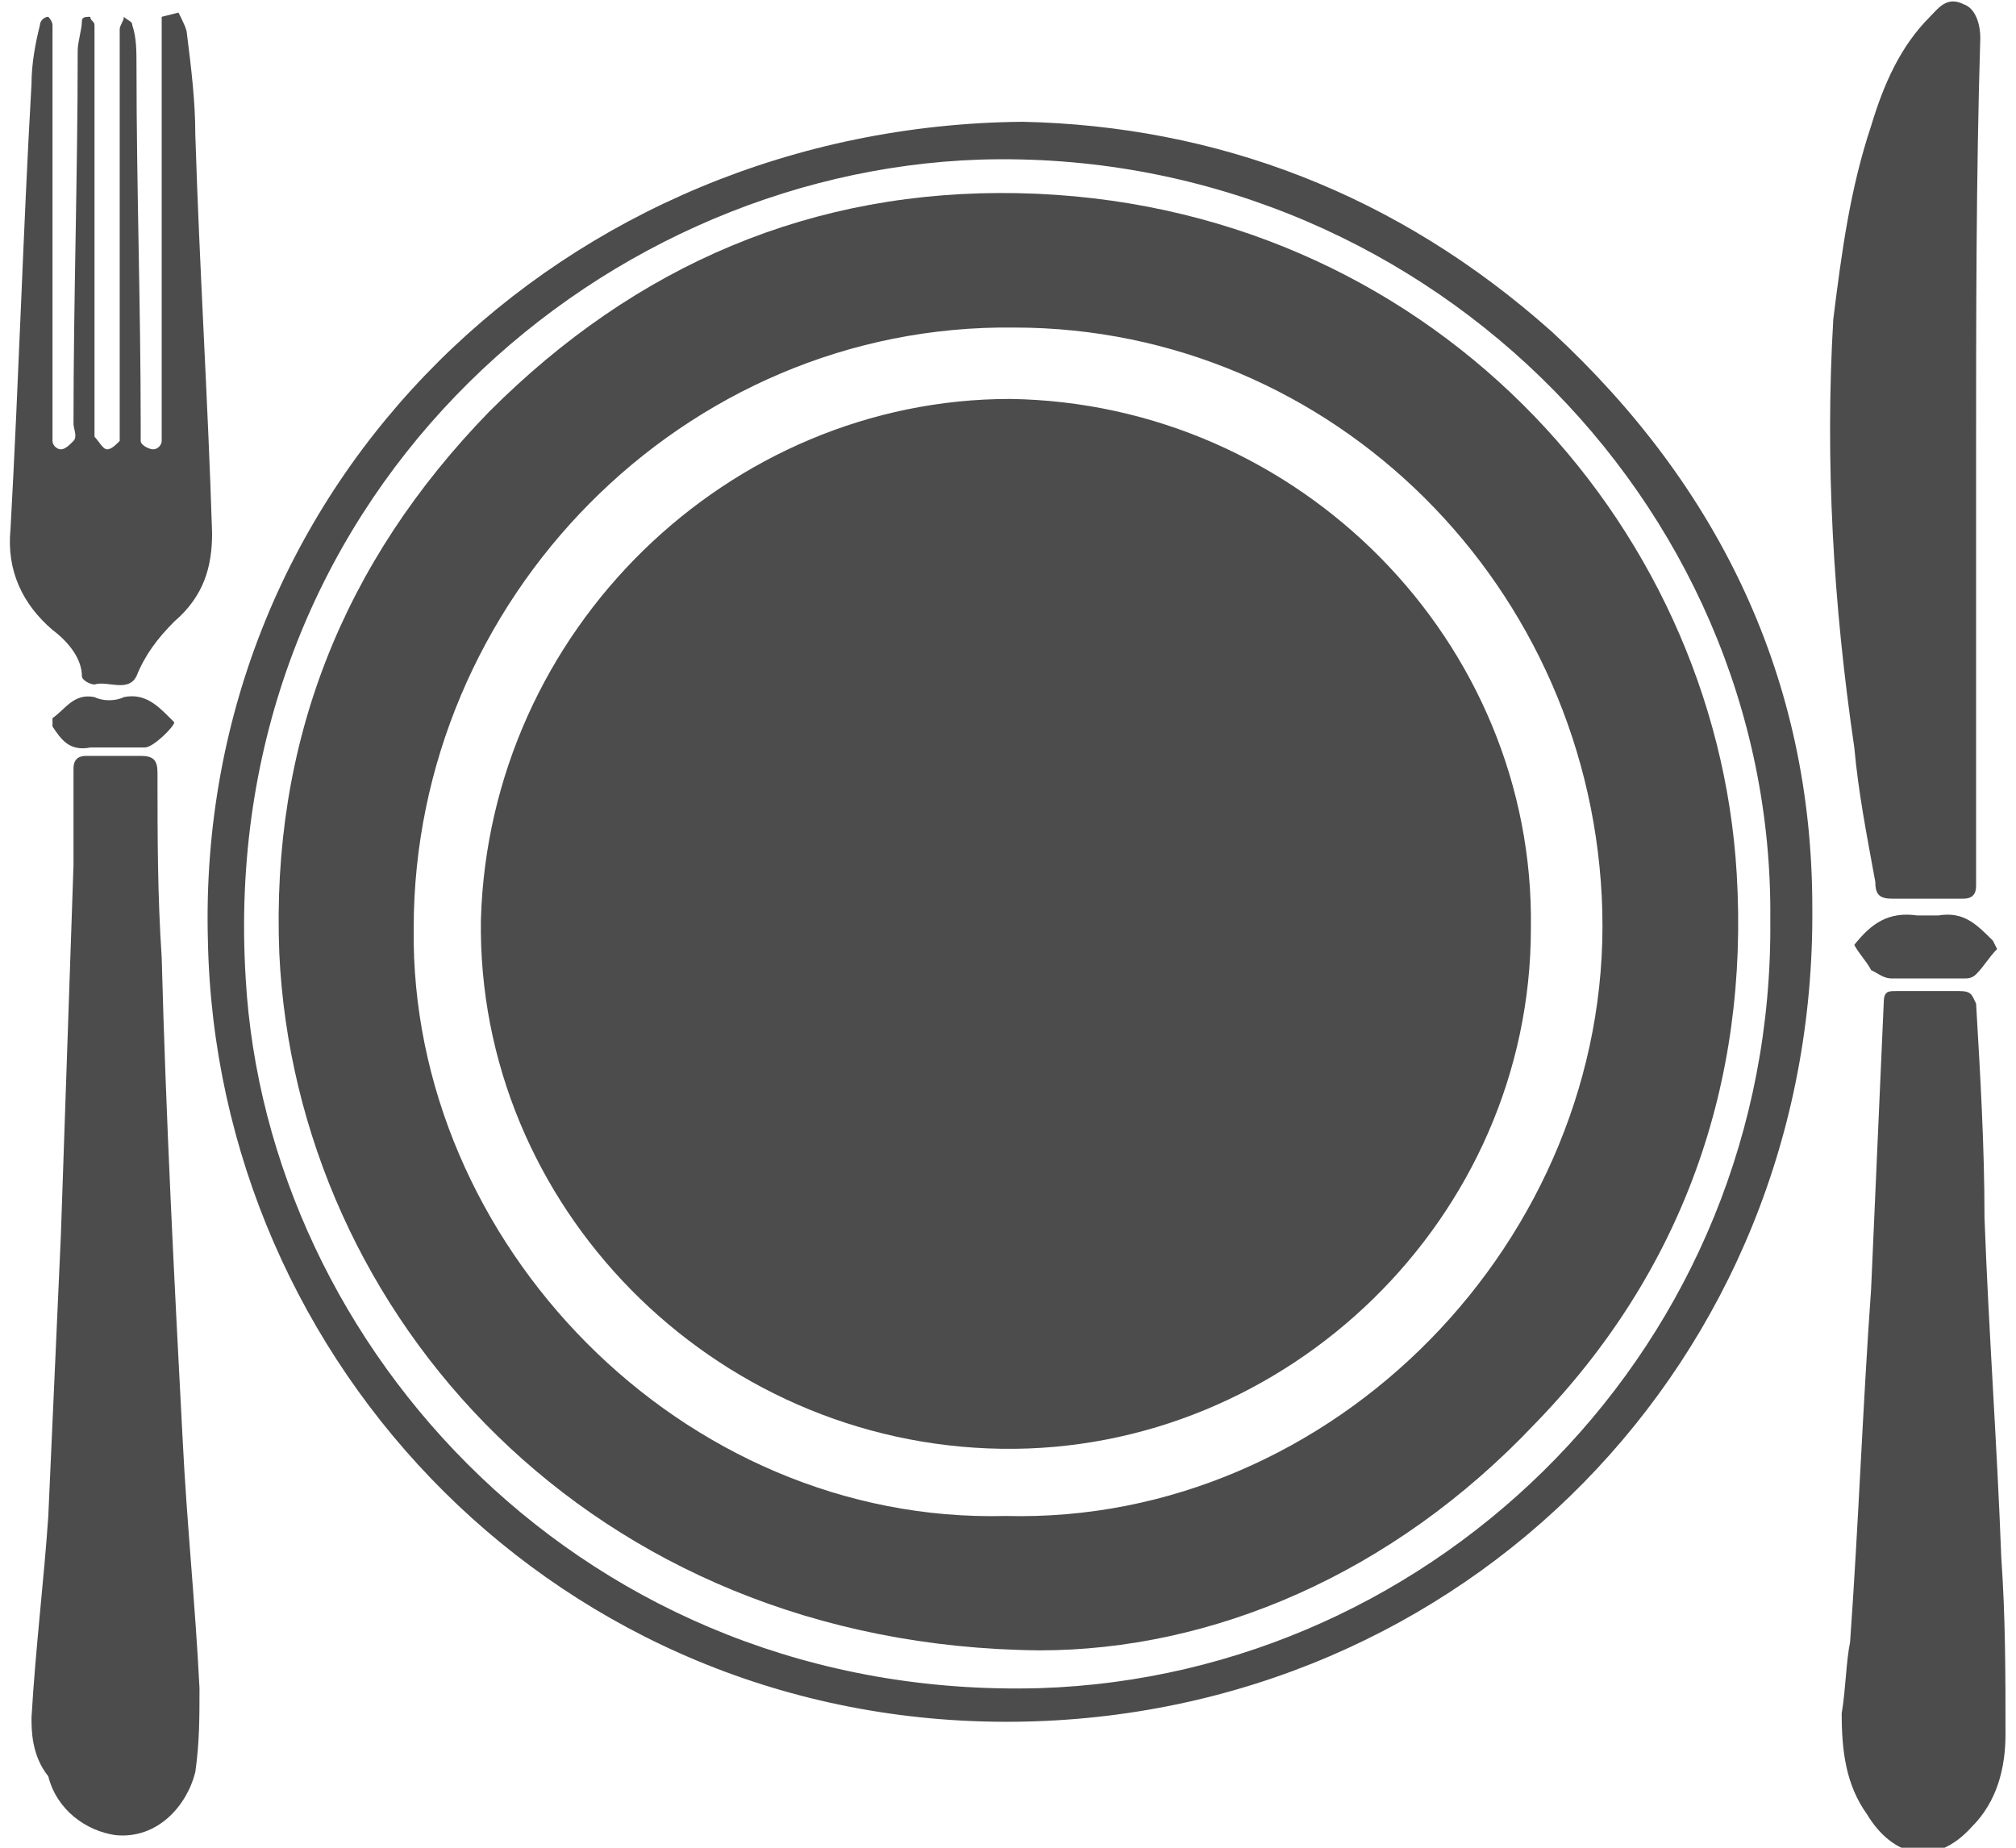 
<svg version="1.0" xmlns="http://www.w3.org/2000/svg" xmlns:xlink="http://www.w3.org/1999/xlink" x="0px" y="0px" viewBox="0 0 47.5 44" width="48" height="44" xml:space="preserve">
	<path fill="#4c4c4c" d="M24.1,2.9c4.6,0.1,8.9,1.7,12.6,5c4,3.7,6.2,8.3,6.2,13.7c0.1,10.8-8.3,19.3-19,19.4c-10.8,0.1-19-8.5-19.2-18.6
		C4.4,11.5,13.2,3,24.1,2.9z M41.9,21.9c0.1-10-8.4-18.4-18.8-18.1C13.8,4.1,4.9,12,5.6,23.3c0.5,8.8,8.1,17.2,18.9,16.9
		C34,39.9,42,32,41.9,21.9z"/>
	<path fill="#4c4c4c" d="M0.5,40.9c0.1-1.7,0.3-3.3,0.4-4.8c0.1-2.2,0.2-4.5,0.3-6.7c0.1-2.9,0.2-5.9,0.3-8.8c0-0.8,0-1.5,0-2.3
		c0-0.2,0.1-0.3,0.3-0.3c0.4,0,0.9,0,1.3,0c0.3,0,0.4,0.1,0.4,0.4c0,1.5,0,2.9,0.1,4.4c0.1,3.8,0.3,7.7,0.5,11.5
		c0.1,2,0.3,3.9,0.4,5.9c0,0.7,0,1.3-0.1,2c-0.2,0.8-0.9,1.6-1.9,1.5c-0.7-0.1-1.4-0.6-1.6-1.4C0.5,41.8,0.5,41.2,0.5,40.9z"/>
	<path fill="#4c4c4c" d="M46.8,10.9c0,3.4,0,6.8,0,10.2c0,0.2-0.1,0.3-0.3,0.3c-0.6,0-1.1,0-1.7,0c-0.3,0-0.4-0.1-0.4-0.4c-0.2-1.1-0.4-2.1-0.5-3.2
		c-0.5-3.4-0.7-6.8-0.5-10.2C43.6,6,43.8,4.5,44.3,3c0.3-1,0.7-1.9,1.4-2.6c0.2-0.2,0.4-0.5,0.8-0.3c0.3,0.1,0.4,0.5,0.4,0.8
		C46.8,4.2,46.8,7.5,46.8,10.9C46.8,10.9,46.8,10.9,46.8,10.9z"/>
	<path fill="#4c4c4c" d="M43.8,39.1c0.2-2.8,0.3-5.6,0.5-8.4c0.1-2.3,0.2-4.5,0.3-6.8c0-0.3,0.1-0.3,0.3-0.3c0.5,0,1,0,1.5,0c0.3,0,0.3,0.1,0.4,0.3
		c0.1,1.7,0.2,3.4,0.2,5.1c0.1,2.7,0.3,5.4,0.4,8.1c0.1,1.4,0.1,2.8,0.1,4.2c0,0.8-0.2,1.6-0.8,2.2c-0.9,1-1.9,0.7-2.5-0.3
		c-0.5-0.7-0.6-1.5-0.6-2.4C43.7,40.2,43.7,39.6,43.8,39.1C43.7,39.1,43.7,39.1,43.8,39.1z"/>
	<path fill="#4c4c4c" d="M4,0.3c0.1,0.2,0.2,0.4,0.2,0.5c0.1,0.8,0.2,1.6,0.2,2.4c0.1,3.2,0.3,6.3,0.4,9.5c0,0.8-0.2,1.5-0.9,2.1
		c-0.4,0.4-0.7,0.8-0.9,1.3c-0.2,0.4-0.7,0.1-1,0.2c-0.1,0-0.3-0.1-0.3-0.2C1.7,15.7,1.4,15.3,1,15c-0.7-0.6-1.1-1.4-1-2.4
		C0.2,9,0.3,5.5,0.5,2c0-0.5,0.1-1,0.2-1.4c0-0.1,0.1-0.2,0.2-0.2C0.9,0.4,1,0.5,1,0.6c0,3.2,0,6.4,0,9.6c0,0.1,0,0.2,0,0.3
		c0,0.1,0.1,0.2,0.2,0.2c0.1,0,0.2-0.1,0.3-0.2c0.1-0.1,0-0.3,0-0.4c0-3,0.1-5.9,0.1-8.9c0-0.2,0.1-0.5,0.1-0.7
		c0-0.1,0.1-0.1,0.2-0.1c0,0.1,0.1,0.1,0.1,0.2c0,0.2,0,0.4,0,0.6c0,3,0,6,0,8.9c0,0.1,0,0.2,0,0.3c0.1,0.1,0.2,0.3,0.3,0.3
		c0.1,0,0.2-0.1,0.3-0.2c0,0,0-0.1,0-0.2c0-3.2,0-6.4,0-9.6c0-0.1,0.1-0.2,0.1-0.3c0.1,0.1,0.2,0.1,0.2,0.2c0.1,0.3,0.1,0.6,0.1,1
		c0,2.8,0.1,5.7,0.1,8.5c0,0.1,0,0.3,0,0.4c0,0.1,0.2,0.2,0.3,0.2c0.1,0,0.2-0.1,0.2-0.2c0-0.1,0-0.2,0-0.3c0-3.2,0-6.4,0-9.6
		c0-0.1,0-0.1,0-0.2C4,0.3,4,0.3,4,0.3z"/>
	<path fill="#4c4c4c" d="M43.9,22.5c0.4-0.5,0.8-0.8,1.5-0.7c0.2,0,0.4,0,0.5,0c0.6-0.1,0.9,0.2,1.3,0.6c0,0,0.1,0.2,0.1,0.2
		c-0.2,0.2-0.3,0.4-0.5,0.6c-0.1,0.1-0.2,0.1-0.3,0.1c-0.6,0-1.1,0-1.7,0c-0.2,0-0.3-0.1-0.5-0.2C44.2,22.9,44,22.7,43.9,22.5z"/>
	<path fill="#4c4c4c" d="M2.4,17.8c-0.2,0-0.3,0-0.5,0c-0.5,0.1-0.7-0.2-0.9-0.5c0,0,0-0.2,0-0.2c0.3-0.2,0.5-0.6,1-0.5c0.2,0.1,0.5,0.1,0.7,0
		c0.5-0.1,0.8,0.2,1.1,0.5c0,0,0.1,0.1,0.1,0.1c0,0.1-0.5,0.6-0.7,0.6C3,17.8,2.7,17.8,2.4,17.8C2.4,17.8,2.4,17.8,2.4,17.8z"/>
	<path fill="#4c4c4c" d="M24.5,39.3c-10.7-0.1-17.7-8-18.1-16.6c-0.2-5,1.5-9.3,5-12.9c3.5-3.5,7.7-5.3,12.6-5.2c9.7,0.2,16.6,7.8,17.1,16.2
		c0.3,5-1.3,9.5-4.8,13.1C32.9,37.5,28.6,39.3,24.5,39.3z M23.7,36.1c7.8,0.2,14.4-6.6,14.2-14.4c-0.2-7.7-6.4-13.9-14-13.9
		C16,7.7,9.6,14.3,9.6,22.1C9.5,29.6,16,36.3,23.7,36.1z"/>
	<path fill="#4c4c4c" d="M36.2,22.1c0,6.9-5.8,12.5-12.6,12.4c-6.9-0.1-12.5-5.8-12.4-12.6C11.4,15,17.1,9.5,23.8,9.5C30.7,9.6,36.3,15.3,36.2,22.1
		z"/>
</svg>
